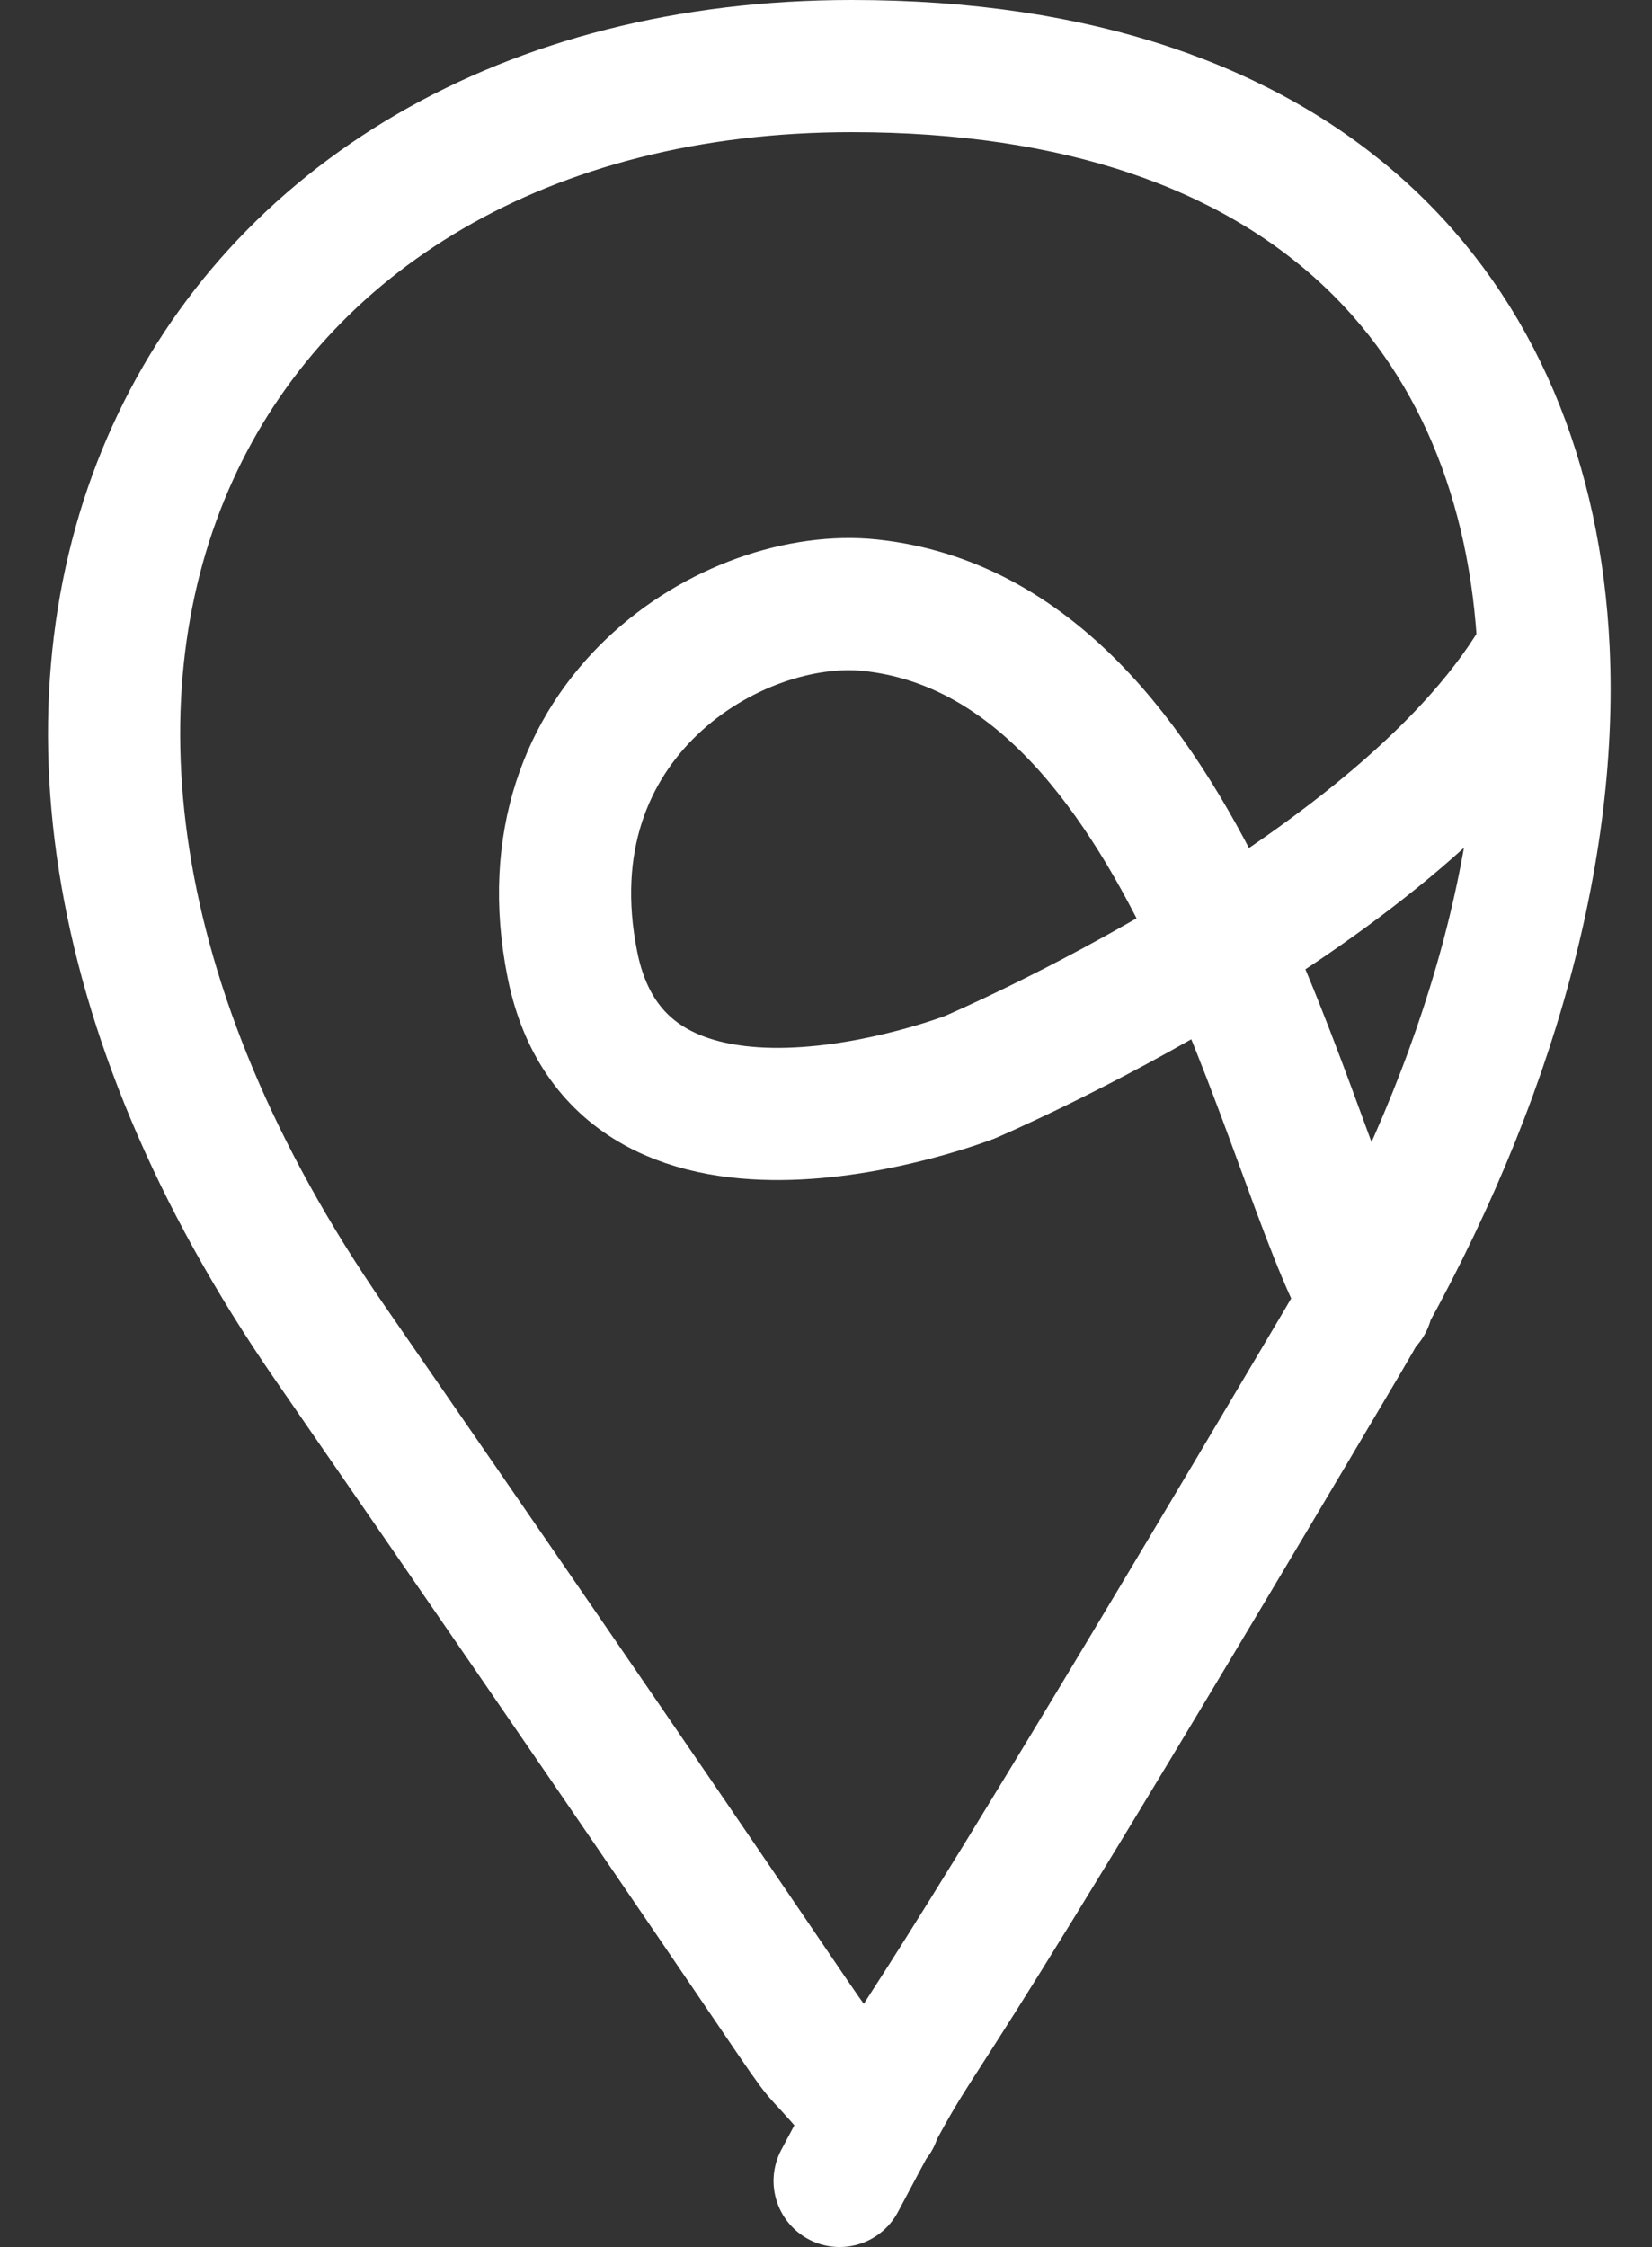 <?xml version="1.0" encoding="UTF-8"?> <svg xmlns="http://www.w3.org/2000/svg" width="25" height="34" viewBox="0 0 25 34" fill="none"><rect x="0" y="0" width="25" height="34" fill="#333333" stroke="none"/><path d="M13.233 32.046C11.232 29.612 14.676 34.326 4.985 20.307C-2.017 10.178 3.026 1 12.89 1C19.784 1 23.123 4.749 23.36 9.838M12.706 33C14.562 29.502 12.421 33.646 20.312 20.307C22.455 16.685 23.507 13.002 23.36 9.838M23.36 9.838C21.342 13.466 14.676 16.3 14.676 16.3C14.676 16.3 9.415 18.341 8.663 14.6C7.912 10.859 11.111 8.938 13.172 9.158C18.017 9.675 19.436 17.547 20.688 19.702" stroke="white" stroke-width="2" stroke-linecap="round"></path></svg> 